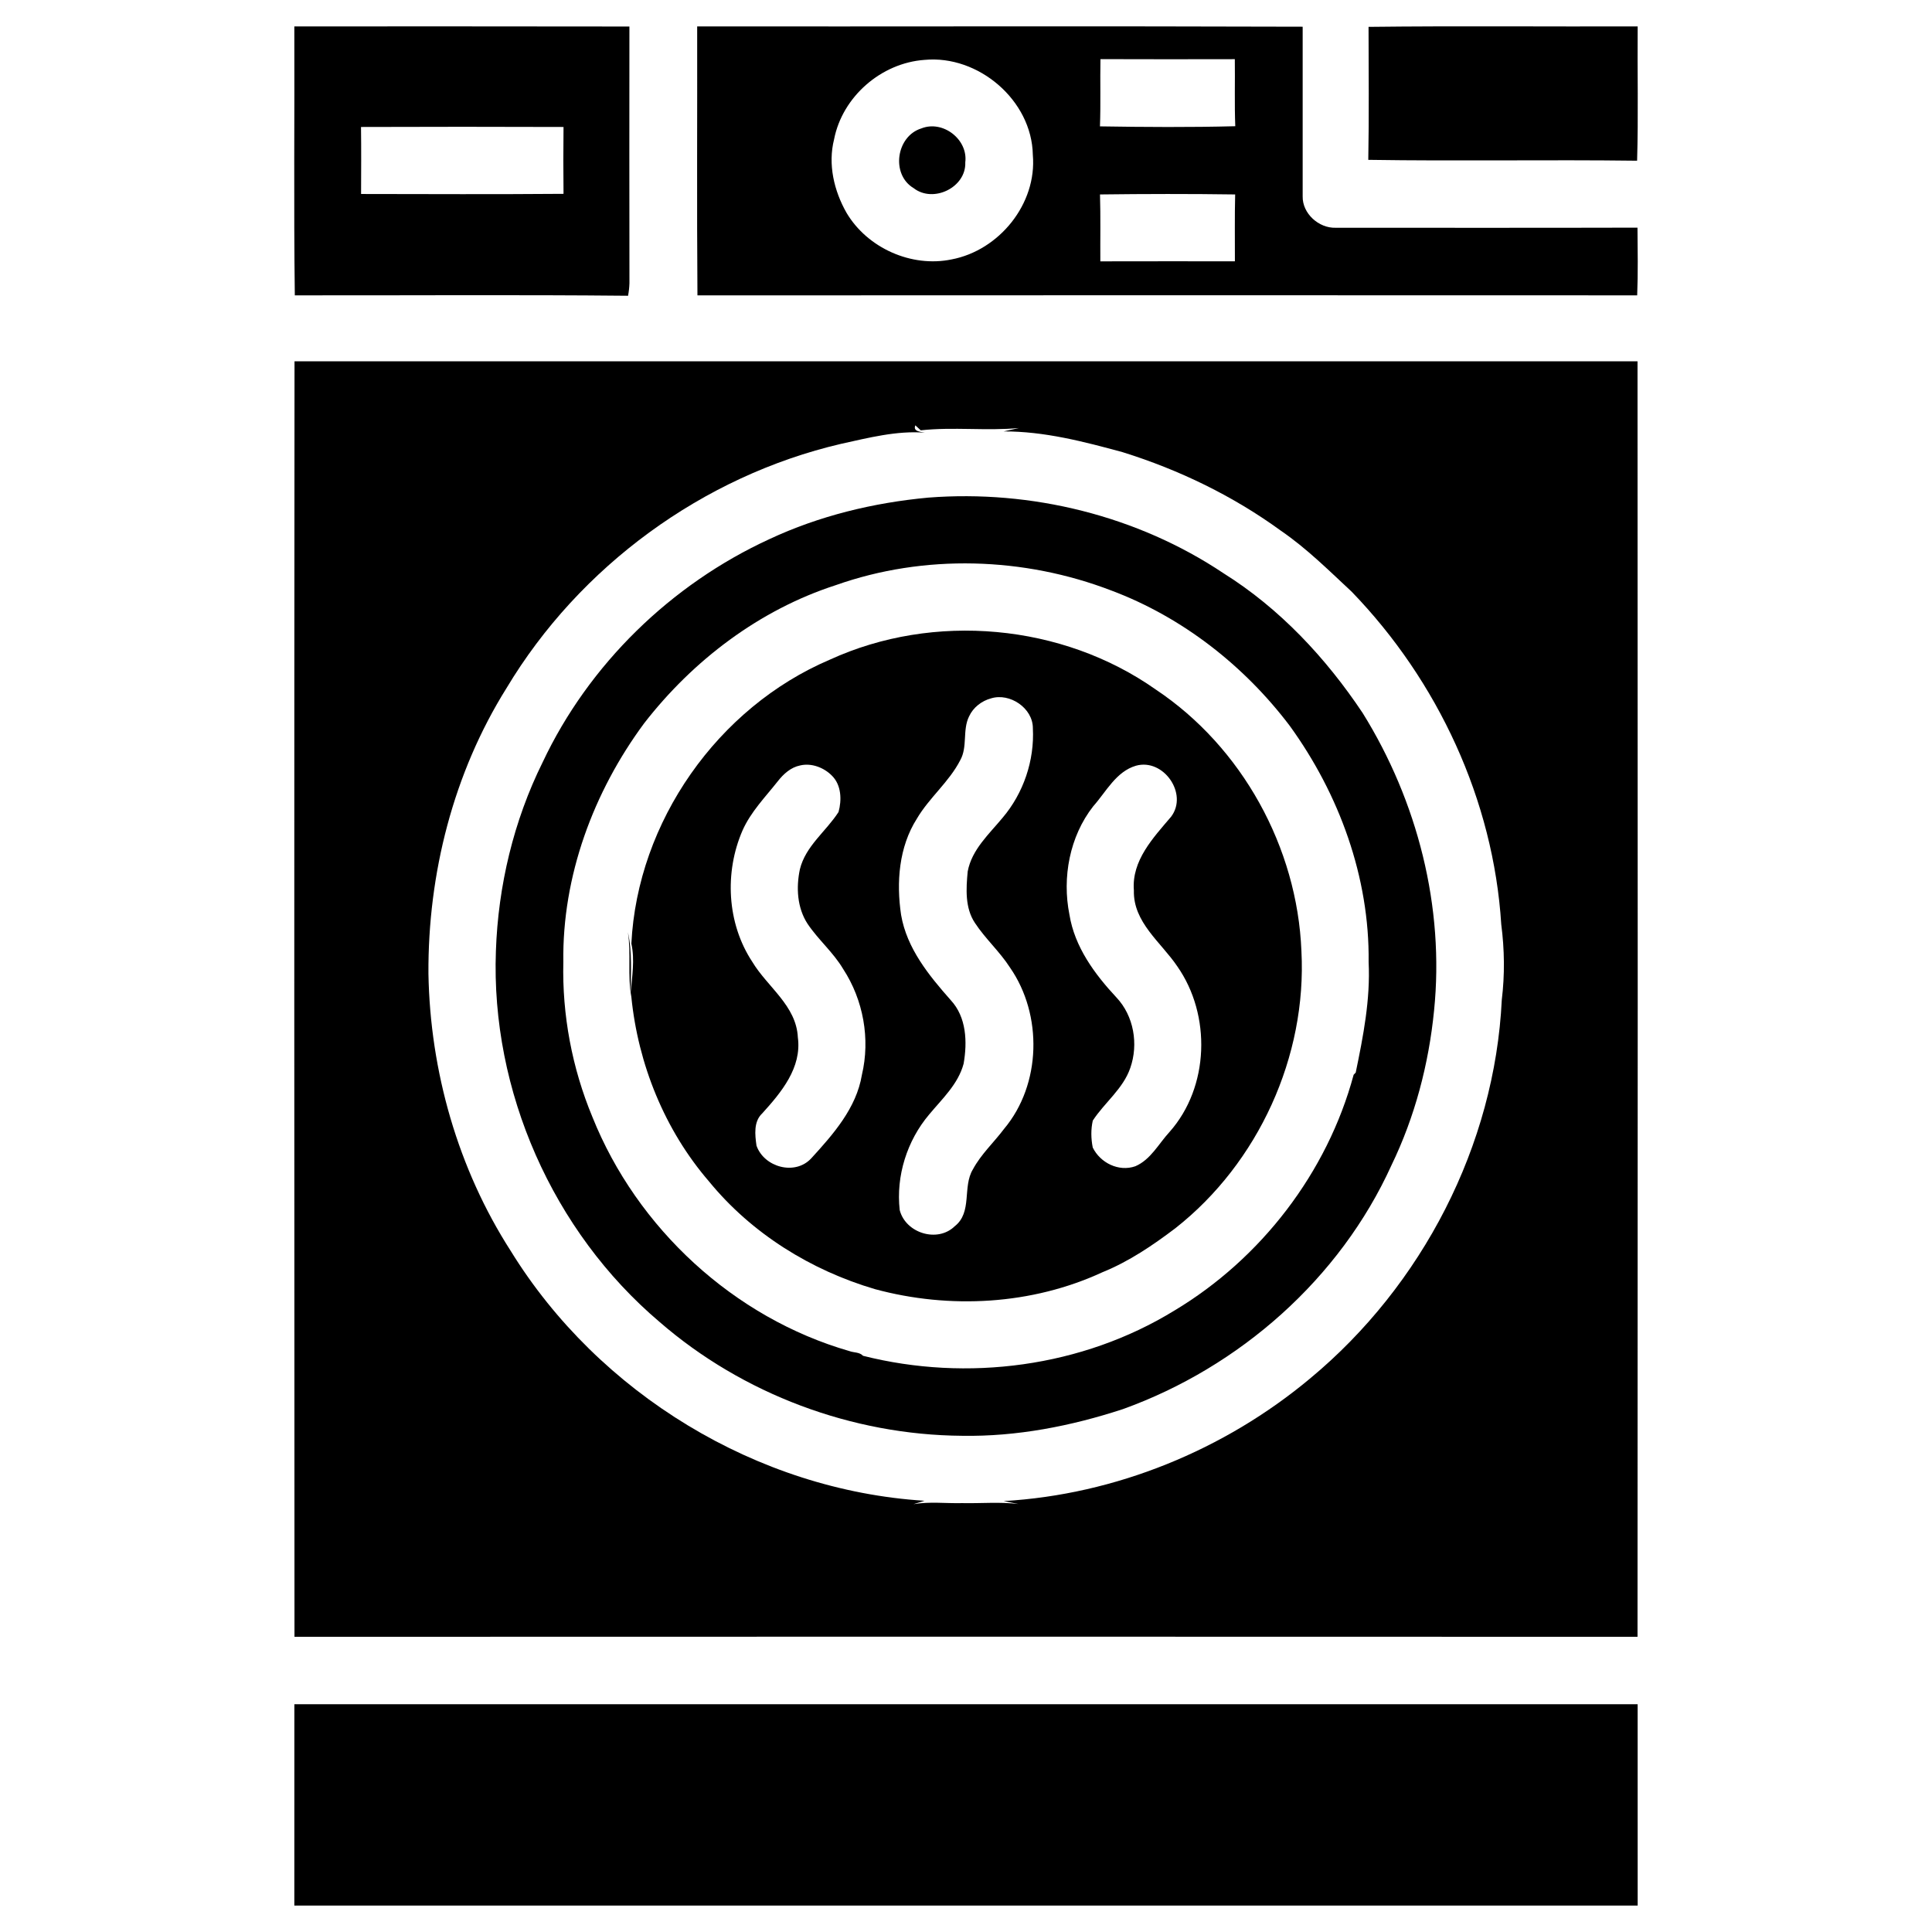 <?xml version="1.0" encoding="UTF-8" ?>
<!DOCTYPE svg PUBLIC "-//W3C//DTD SVG 1.1//EN" "http://www.w3.org/Graphics/SVG/1.1/DTD/svg11.dtd">
<svg width="512pt" height="512pt" viewBox="0 0 512 512" version="1.1" xmlns="http://www.w3.org/2000/svg">
<g id="#000000ff">
<path fill="#000000" opacity="1.00" d=" M 78.00 7.00 C 107.60 7.01 137.20 6.97 166.80 7.03 C 166.78 29.71 166.77 52.39 166.81 75.07 C 166.77 76.18 166.65 77.29 166.44 78.38 C 137.01 78.09 107.57 78.31 78.13 78.27 C 77.82 54.52 78.08 30.76 78.00 7.00 M 95.67 33.65 C 95.75 39.57 95.71 45.49 95.69 51.41 C 113.57 51.44 131.46 51.51 149.34 51.37 C 149.28 45.47 149.27 39.56 149.34 33.65 C 131.45 33.58 113.56 33.59 95.67 33.65 Z" />
<path fill="#000000" opacity="1.00" d=" M 184.76 7.01 C 238.24 7.05 291.74 6.90 345.22 7.08 C 345.20 22.06 345.20 37.04 345.22 52.02 C 345.12 56.58 349.49 60.50 353.96 60.36 C 380.62 60.36 407.29 60.40 433.95 60.33 C 434.00 66.31 434.11 72.30 433.87 78.27 C 350.86 78.24 267.84 78.23 184.83 78.28 C 184.65 54.52 184.80 30.76 184.76 7.01 M 245.01 15.87 C 233.53 16.68 223.24 25.62 221.04 36.93 C 219.37 43.54 221.02 50.57 224.34 56.40 C 229.86 65.73 241.54 70.95 252.16 68.75 C 264.79 66.37 274.84 54.00 273.71 41.04 C 273.46 26.56 259.26 14.51 245.01 15.87 M 291.63 15.67 C 291.52 21.61 291.72 27.55 291.50 33.49 C 303.45 33.68 315.42 33.76 327.36 33.45 C 327.13 27.53 327.32 21.60 327.24 15.68 C 315.37 15.70 303.50 15.72 291.63 15.67 M 291.51 51.53 C 291.69 57.44 291.56 63.35 291.60 69.26 C 303.48 69.23 315.37 69.24 327.26 69.25 C 327.28 63.35 327.18 57.44 327.33 51.53 C 315.39 51.36 303.45 51.38 291.51 51.53 Z" />
<path fill="#000000" opacity="1.00" d=" M 362.68 7.12 C 386.45 6.84 410.23 7.08 434.00 7.00 C 433.90 18.86 434.20 30.73 433.85 42.59 C 410.10 42.29 386.35 42.73 362.61 42.36 C 362.83 30.62 362.69 18.87 362.68 7.12 Z" />
<path fill="#000000" opacity="1.00" d=" M 244.17 34.03 C 249.86 31.76 256.58 36.95 255.81 43.03 C 256.07 49.67 247.33 53.92 242.11 49.85 C 236.05 46.23 237.49 36.10 244.17 34.03 Z" />
<path fill="#000000" opacity="1.00" d=" M 78.05 95.75 C 196.68 95.76 315.32 95.76 433.96 95.75 C 434.03 208.42 434.03 321.10 433.96 433.77 C 315.32 433.72 196.68 433.73 78.04 433.77 C 77.98 321.09 77.96 208.42 78.05 95.75 M 245.08 114.66 C 237.58 114.09 230.17 116.03 222.90 117.62 C 186.25 126.17 153.55 150.11 134.22 182.38 C 120.14 204.88 113.39 231.58 113.54 258.02 C 113.99 283.86 121.34 309.72 135.36 331.53 C 158.64 369.30 200.69 394.95 245.02 397.72 C 244.04 398.02 243.06 398.32 242.08 398.62 C 246.35 397.89 250.69 398.45 254.99 398.34 C 259.96 398.45 264.96 397.97 269.91 398.58 C 268.60 398.31 267.29 398.06 265.99 397.80 C 295.58 396.09 324.48 384.29 347.20 365.30 C 376.88 340.68 396.14 303.56 397.99 264.94 C 398.80 258.34 398.71 251.58 397.85 245.00 C 395.79 212.11 381.07 180.45 358.22 156.82 C 352.17 151.19 346.28 145.32 339.44 140.64 C 326.76 131.41 312.46 124.49 297.51 119.83 C 287.22 117.03 276.73 114.29 265.99 114.33 C 267.34 114.03 268.69 113.72 270.04 113.43 C 261.39 114.24 252.65 113.09 244.00 114.04 L 242.58 112.72 C 241.87 114.35 243.99 114.43 245.08 114.66 Z" />
<path fill="#000000" opacity="1.00" d=" M 246.03 131.87 C 273.29 129.76 301.43 136.66 324.23 151.91 C 339.14 161.24 351.39 174.37 361.11 188.94 C 375.65 212.31 382.84 240.38 380.04 267.84 C 378.63 282.01 374.96 295.99 368.74 308.83 C 355.10 338.88 328.48 362.32 297.56 373.44 C 283.83 377.94 269.46 380.74 254.98 380.50 C 225.81 380.29 196.85 369.47 174.79 350.33 C 146.48 326.33 130.05 289.10 131.42 252.01 C 132.01 234.76 136.12 217.52 143.80 202.02 C 156.04 176.04 177.84 154.86 203.89 142.88 C 217.12 136.69 231.52 133.21 246.03 131.87 M 221.46 155.08 C 201.27 161.61 183.63 175.00 170.69 191.70 C 157.26 209.87 148.96 232.22 149.29 254.96 C 148.95 268.97 151.61 283.06 156.99 296.00 C 168.81 325.52 194.51 349.25 225.13 358.06 C 226.29 358.49 227.80 358.30 228.71 359.30 C 256.35 366.28 286.81 362.29 311.20 347.33 C 334.20 333.55 351.75 310.74 358.73 284.82 C 358.87 284.68 359.14 284.39 359.28 284.24 C 361.27 274.61 363.19 264.85 362.70 254.95 C 362.97 232.49 354.89 210.42 341.79 192.34 C 329.72 176.40 313.33 163.56 294.56 156.51 C 271.35 147.59 244.97 146.76 221.46 155.08 Z" />
<path fill="#000000" opacity="1.00" d=" M 219.91 174.82 C 247.45 162.20 281.53 165.28 306.30 182.74 C 329.17 197.98 343.79 224.60 344.89 252.02 C 346.37 279.93 333.48 308.20 311.49 325.49 C 305.49 330.03 299.19 334.31 292.17 337.15 C 273.46 345.81 251.69 346.99 231.89 341.64 C 214.90 336.65 199.14 326.86 187.89 313.09 C 176.14 299.47 169.09 282.01 167.31 264.16 C 166.26 258.50 167.29 252.72 166.40 247.04 C 167.59 252.33 167.12 257.78 167.18 263.15 C 167.46 258.78 168.28 254.40 167.32 250.06 C 168.93 217.79 190.19 187.48 219.91 174.82 M 262.65 185.07 C 260.15 185.74 257.91 187.47 256.82 189.84 C 255.01 193.49 256.48 197.87 254.47 201.47 C 251.51 207.24 246.25 211.39 242.98 216.96 C 238.20 224.47 237.51 233.86 238.80 242.46 C 240.31 251.33 246.16 258.49 251.94 265.03 C 256.15 269.55 256.37 276.13 255.37 281.89 C 253.93 287.31 249.69 291.19 246.23 295.36 C 240.37 302.29 237.42 311.64 238.43 320.67 C 239.97 326.77 248.41 329.44 253.00 324.98 C 257.76 321.26 255.00 314.54 257.83 309.89 C 259.98 305.88 263.39 302.76 266.10 299.15 C 275.98 287.38 276.36 268.94 267.66 256.41 C 264.94 252.18 261.13 248.79 258.37 244.59 C 255.70 240.60 256.02 235.51 256.45 230.95 C 257.53 225.14 262.12 221.05 265.71 216.70 C 271.24 210.18 274.17 201.53 273.72 192.99 C 273.74 187.66 267.62 183.54 262.65 185.07 M 212.05 202.85 C 209.56 203.35 207.62 205.12 206.10 207.07 C 202.80 211.25 198.97 215.14 196.78 220.07 C 191.95 231.17 192.64 244.71 199.37 254.90 C 203.38 261.58 211.04 266.49 211.44 274.93 C 212.52 282.95 207.03 289.51 202.02 295.04 C 199.67 297.22 200.07 300.73 200.48 303.61 C 202.49 309.34 210.72 311.63 215.01 306.95 C 220.82 300.59 226.95 293.66 228.41 284.86 C 230.67 275.33 228.79 264.98 223.45 256.80 C 220.84 252.39 216.86 249.06 214.02 244.83 C 211.25 240.59 210.95 235.20 211.98 230.36 C 213.50 224.18 218.92 220.33 222.22 215.19 C 223.10 212.00 222.98 208.06 220.49 205.58 C 218.36 203.41 215.06 202.14 212.05 202.85 M 301.05 202.92 C 295.76 204.47 293.15 209.82 289.71 213.68 C 283.46 221.66 281.44 232.54 283.41 242.38 C 284.78 250.93 290.08 258.13 295.85 264.32 C 300.49 269.22 301.74 276.72 299.54 283.01 C 297.64 288.56 292.72 292.18 289.60 296.97 C 289.07 299.30 289.12 301.76 289.59 304.11 C 291.58 308.17 296.48 310.61 300.87 309.07 C 304.95 307.32 307.04 303.12 309.93 299.99 C 320.50 288.08 321.04 268.99 311.98 256.07 C 307.68 249.69 300.27 244.45 300.49 235.97 C 299.86 228.03 305.64 222.00 310.37 216.42 C 314.94 210.33 308.31 200.90 301.05 202.92 Z" />
<path fill="#000000" opacity="1.00" d=" M 78.01 451.64 C 196.67 451.64 315.33 451.64 433.99 451.64 C 434.01 469.43 434.00 487.21 434.00 505.00 C 315.33 505.00 196.67 505.00 78.00 505.00 C 78.00 487.21 77.99 469.43 78.01 451.64 Z" />
</g>
</svg>
